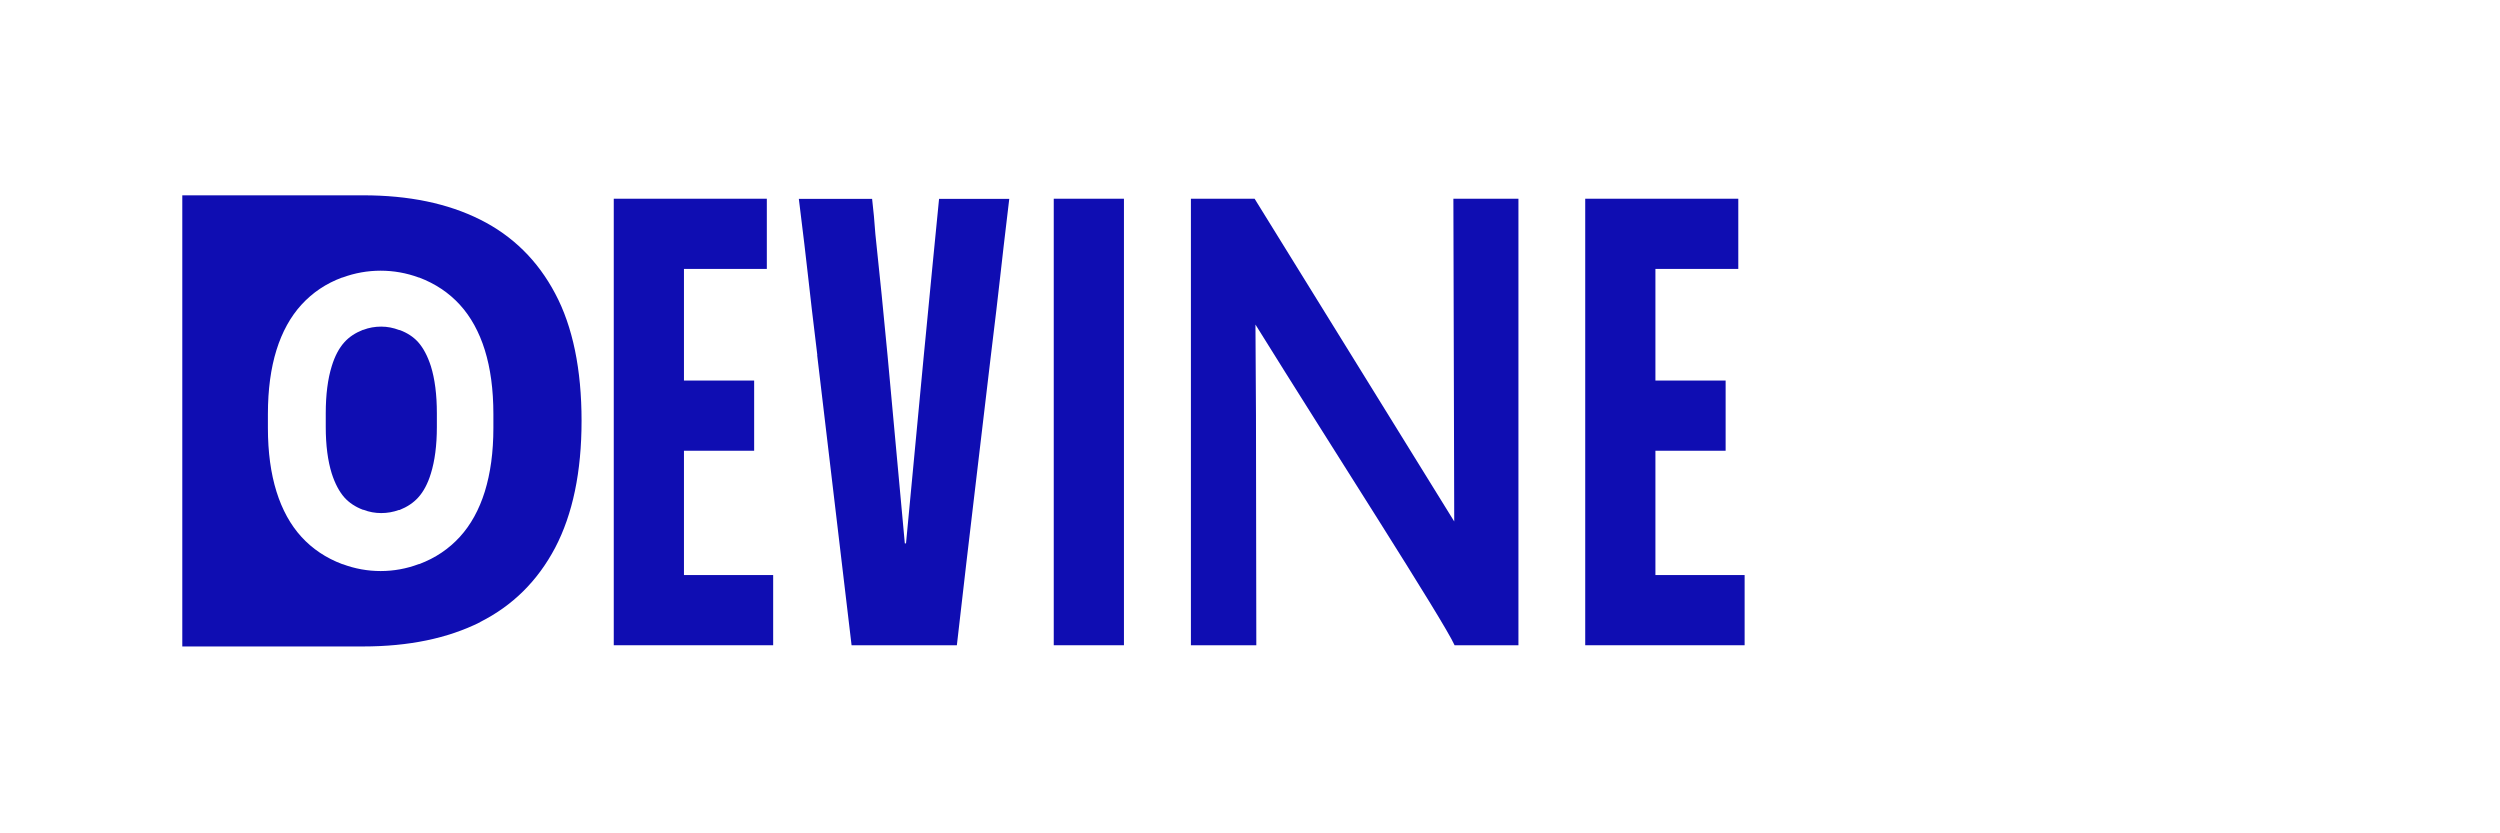 <svg width="192" height="64" viewBox="0 0 192 64" fill="none" xmlns="http://www.w3.org/2000/svg">
<path d="M52.528 44.164V34.617H57.919V29.226H52.528V20.653H58.892V15.262H47.137V49.555H59.379V44.164H52.515H52.528Z" fill="#0F0DB2"/>
<path d="M62.758 27.267L65.401 49.555H73.487C74.04 44.689 74.474 41.034 74.763 38.588C75.052 36.142 75.499 32.395 76.091 27.372C76.42 24.689 76.656 22.691 76.801 21.376C76.946 20.048 77.182 18.023 77.511 15.274H72.12C71.896 17.589 71.725 19.337 71.607 20.495C71.489 21.652 71.318 23.427 71.094 25.807L70.95 27.28L69.582 41.731H69.49L68.162 27.28C67.873 24.177 67.557 21.073 67.228 17.97C67.163 17.05 67.084 16.155 66.978 15.274H61.351C61.679 17.917 61.916 19.903 62.061 21.231C62.205 22.559 62.442 24.571 62.771 27.28L62.758 27.267Z" fill="#0F0DB2"/>
<path d="M86.319 43.48V15.262H80.928V49.555H86.319V43.48Z" fill="#0F0DB2"/>
<path d="M96.485 49.542L96.459 31.922L96.419 24.926C102.06 34.013 110.923 47.754 111.712 49.555H116.616V15.262H111.712H111.62L111.685 40.048L96.353 15.262H91.462V49.555H96.485V49.542Z" fill="#0F0DB2"/>
<path d="M134 44.164H127.136V34.617H132.528V29.226H127.136V20.653H133.501V15.262H121.745V49.555H133.987V44.164H134Z" fill="#0F0DB2"/>
<path d="M36.88 47.768C39.365 46.519 41.285 44.625 42.639 42.061C43.98 39.497 44.664 36.249 44.664 32.318C44.664 28.386 43.993 25.085 42.639 22.548C41.298 20.01 39.378 18.116 36.88 16.867C34.381 15.618 31.396 15 27.886 15H14V49.648H27.886C31.383 49.648 34.381 49.03 36.88 47.781V47.768ZM26.281 43.324C25.032 42.85 23.993 42.153 23.152 41.233C22.31 40.312 21.666 39.142 21.232 37.748C20.798 36.354 20.575 34.724 20.575 32.87V31.805C20.575 29.924 20.798 28.281 21.232 26.887C21.666 25.493 22.31 24.323 23.152 23.402C23.993 22.482 25.032 21.772 26.281 21.312H26.308C28.188 20.615 30.279 20.615 32.159 21.312H32.185C33.435 21.785 34.473 22.482 35.315 23.402C36.157 24.323 36.801 25.493 37.235 26.887C37.669 28.281 37.892 29.924 37.892 31.805V32.87C37.892 34.724 37.669 36.341 37.235 37.748C36.801 39.142 36.157 40.312 35.315 41.233C34.473 42.153 33.435 42.863 32.185 43.324C32.185 43.324 32.172 43.324 32.159 43.324C30.279 44.034 28.188 44.034 26.308 43.324C26.308 43.324 26.295 43.324 26.281 43.324Z" fill="#0F0DB2"/>
<path d="M30.645 39.167H30.685C31.277 38.93 31.75 38.615 32.118 38.207C32.526 37.76 32.855 37.142 33.091 36.366C33.394 35.393 33.551 34.196 33.551 32.803V31.738C33.551 30.304 33.394 29.095 33.091 28.122C32.841 27.346 32.513 26.728 32.118 26.281C31.75 25.873 31.29 25.57 30.698 25.347H30.659C30.212 25.176 29.751 25.084 29.278 25.084C28.805 25.084 28.331 25.163 27.897 25.334H27.871C27.279 25.57 26.819 25.873 26.451 26.281C26.043 26.728 25.715 27.346 25.478 28.122C25.175 29.095 25.018 30.304 25.018 31.738V32.803C25.018 34.196 25.175 35.393 25.478 36.366C25.728 37.142 26.056 37.76 26.451 38.207C26.819 38.615 27.292 38.93 27.884 39.154H27.924C28.358 39.325 28.818 39.404 29.278 39.404C29.738 39.404 30.198 39.325 30.632 39.167H30.645Z" fill="#0F0DB2"/>
</svg>
